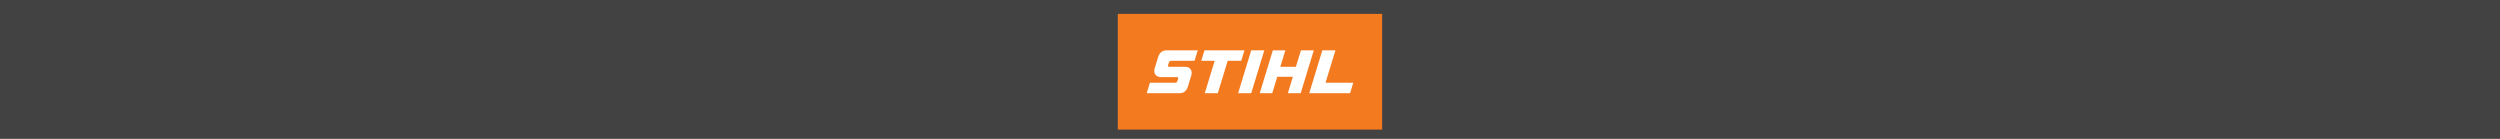 <svg version="1.2" preserveAspectRatio="xMidYMid meet" height="120" viewBox="0 0 1620 90" zoomAndPan="magnify" width="2160" xmlns:xlink="http://www.w3.org/1999/xlink" xmlns="http://www.w3.org/2000/svg"><defs><clipPath id="eb9f5a0c29"><path d="M 724.113 9 L 895.863 9 L 895.863 84 L 724.113 84 Z M 724.113 9"></path></clipPath></defs><g id="e2b66f88bd"><rect style="fill:#ffffff;fill-opacity:1;stroke:none;" height="90" y="0" width="1620" x="0"></rect><rect style="fill:#424242;fill-opacity:1;stroke:none;" height="90" y="0" width="1620" x="0"></rect><g clip-path="url(#eb9f5a0c29)" clip-rule="nonzero"><path d="M 724.336 9 L 895.645 9 L 895.645 84 L 724.336 84 Z M 724.336 9" style="stroke:none;fill-rule:nonzero;fill:#f37a1f;fill-opacity:1;"></path></g><path d="M 806.402 32.594 L 780.516 32.594 L 778.441 39.379 L 787.121 39.379 L 780.695 60.406 L 789.137 60.406 L 795.559 39.379 L 804.332 39.379 Z M 806.402 32.594" style="stroke:none;fill-rule:nonzero;fill:#ffffff;fill-opacity:1;"></path><path d="M 750.488 36.914 L 748.238 44.27 C 747.238 47.543 749.062 49.965 752.285 49.965 L 762.816 49.965 C 762.922 49.965 763.023 49.992 763.121 50.047 C 763.215 50.098 763.293 50.168 763.355 50.258 C 763.418 50.344 763.453 50.445 763.469 50.551 C 763.484 50.66 763.473 50.762 763.438 50.867 L 762.871 52.719 C 762.777 52.969 762.621 53.172 762.41 53.336 C 762.199 53.496 761.961 53.594 761.695 53.621 L 745.148 53.621 L 743.074 60.406 L 764.414 60.406 C 766.777 60.406 768.777 59.312 769.809 55.945 L 771.941 48.957 C 772.953 45.648 771.074 43.289 768.133 43.289 L 757.551 43.289 C 756.965 43.289 756.734 42.863 756.895 42.344 L 757.461 40.488 C 757.531 40.168 757.695 39.902 757.957 39.699 C 758.215 39.492 758.508 39.395 758.84 39.398 L 774.062 39.398 L 776.133 32.613 L 755.93 32.613 C 753.047 32.594 751.246 34.441 750.488 36.914 Z M 750.488 36.914" style="stroke:none;fill-rule:nonzero;fill:#ffffff;fill-opacity:1;"></path><path d="M 858.934 53.621 L 865.359 32.594 L 856.871 32.594 L 848.379 60.406 L 874.836 60.406 L 876.91 53.621 Z M 858.934 53.621" style="stroke:none;fill-rule:nonzero;fill:#ffffff;fill-opacity:1;"></path><path d="M 843.012 32.594 L 839.75 43.273 L 829.652 43.273 L 832.914 32.594 L 824.805 32.594 L 816.309 60.406 L 824.414 60.406 L 827.664 49.773 L 837.762 49.773 L 834.52 60.406 L 842.848 60.406 L 851.344 32.594 Z M 843.012 32.594" style="stroke:none;fill-rule:nonzero;fill:#ffffff;fill-opacity:1;"></path><path d="M 810.793 32.594 L 802.301 60.406 L 810.789 60.406 L 819.285 32.594 Z M 810.793 32.594" style="stroke:none;fill-rule:nonzero;fill:#ffffff;fill-opacity:1;"></path></g></svg>